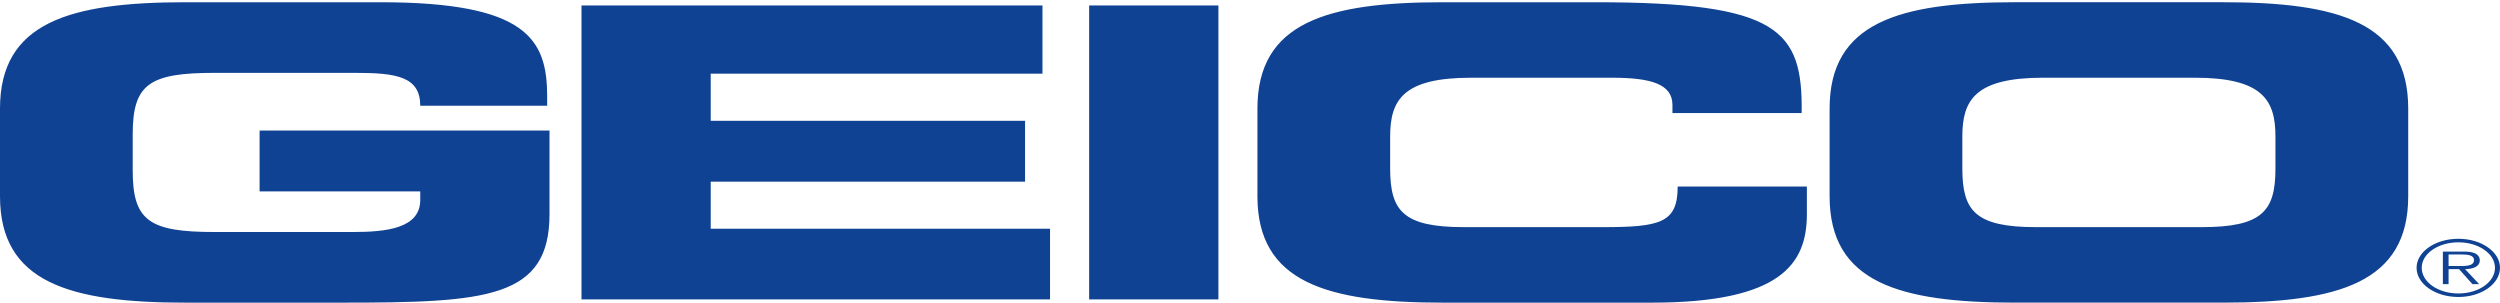 <svg width="132" height="16" viewBox="0 0 132 16" fill="none" xmlns="http://www.w3.org/2000/svg">
<path d="M0 5.733C0 1.189 3.658 0.118 9.804 0.118H20.07C27.815 0.118 28.89 2.067 28.89 5.09V5.583H22.189C22.189 4.04 20.928 3.847 18.748 3.847H11.341C7.898 3.847 7.007 4.425 7.007 7.083V9.012C7.007 11.672 7.898 12.25 11.341 12.25H18.625C20.408 12.25 22.189 12.057 22.189 10.557V10.106H13.707V6.891H29.014V11.307C29.014 15.765 25.694 15.98 18.011 15.98H9.804C3.658 15.98 0 14.908 0 10.364V5.733ZM30.703 0.288H55.043V3.889H37.526V6.377H54.123V9.592H37.526V12.078H55.442V15.808H30.703V0.288ZM57.507 0.288H64.332V15.808H57.507V0.288ZM66.392 5.733C66.392 1.189 70.05 0.118 76.196 0.118H84.218C93.928 0.118 95.191 1.575 95.127 5.969H88.305V5.54C88.305 4.425 87.138 4.104 85.108 4.104H77.671C74.075 4.104 73.4 5.284 73.4 7.212V8.885C73.4 11.135 74.075 11.993 77.304 11.993H84.587C87.661 11.993 88.581 11.778 88.581 9.848H95.403V11.307C95.403 13.922 94.052 15.98 87.197 15.98H76.197C70.05 15.98 66.392 14.908 66.392 10.364V5.733ZM103.611 8.884C103.611 11.135 104.287 11.993 107.515 11.993H116.242C119.468 11.993 120.144 11.135 120.144 8.884V7.212C120.144 5.284 119.468 4.103 115.874 4.103H107.883C104.286 4.103 103.611 5.284 103.611 7.212V8.884ZM96.603 5.733C96.603 1.189 100.261 0.117 106.408 0.117H117.347C123.496 0.117 127.154 1.189 127.154 5.733V10.364C127.154 14.908 123.496 15.979 117.347 15.979H106.408C100.261 15.979 96.603 14.908 96.603 10.364V5.733H96.603ZM129.746 14.044C130.091 14.044 130.628 14.084 130.628 13.733C130.628 13.469 130.292 13.437 129.988 13.437H129.285V14.044H129.746ZM130.899 15.001H130.543L129.838 14.21H129.285V15.001H128.984V13.283H130.059C130.264 13.283 130.472 13.292 130.657 13.367C130.84 13.44 130.933 13.593 130.933 13.738C130.933 14.076 130.593 14.202 130.155 14.21L130.899 15.001ZM131.735 14.139C131.735 13.396 130.87 12.794 129.803 12.794C128.73 12.794 127.867 13.396 127.867 14.139C127.867 14.893 128.73 15.495 129.803 15.495C130.87 15.495 131.735 14.893 131.735 14.139ZM127.595 14.139C127.595 13.295 128.582 12.607 129.803 12.607C131.018 12.607 132 13.296 132 14.139C132 14.992 131.018 15.681 129.803 15.681C128.582 15.681 127.595 14.992 127.595 14.139Z" fill="#104293"/>
</svg>

